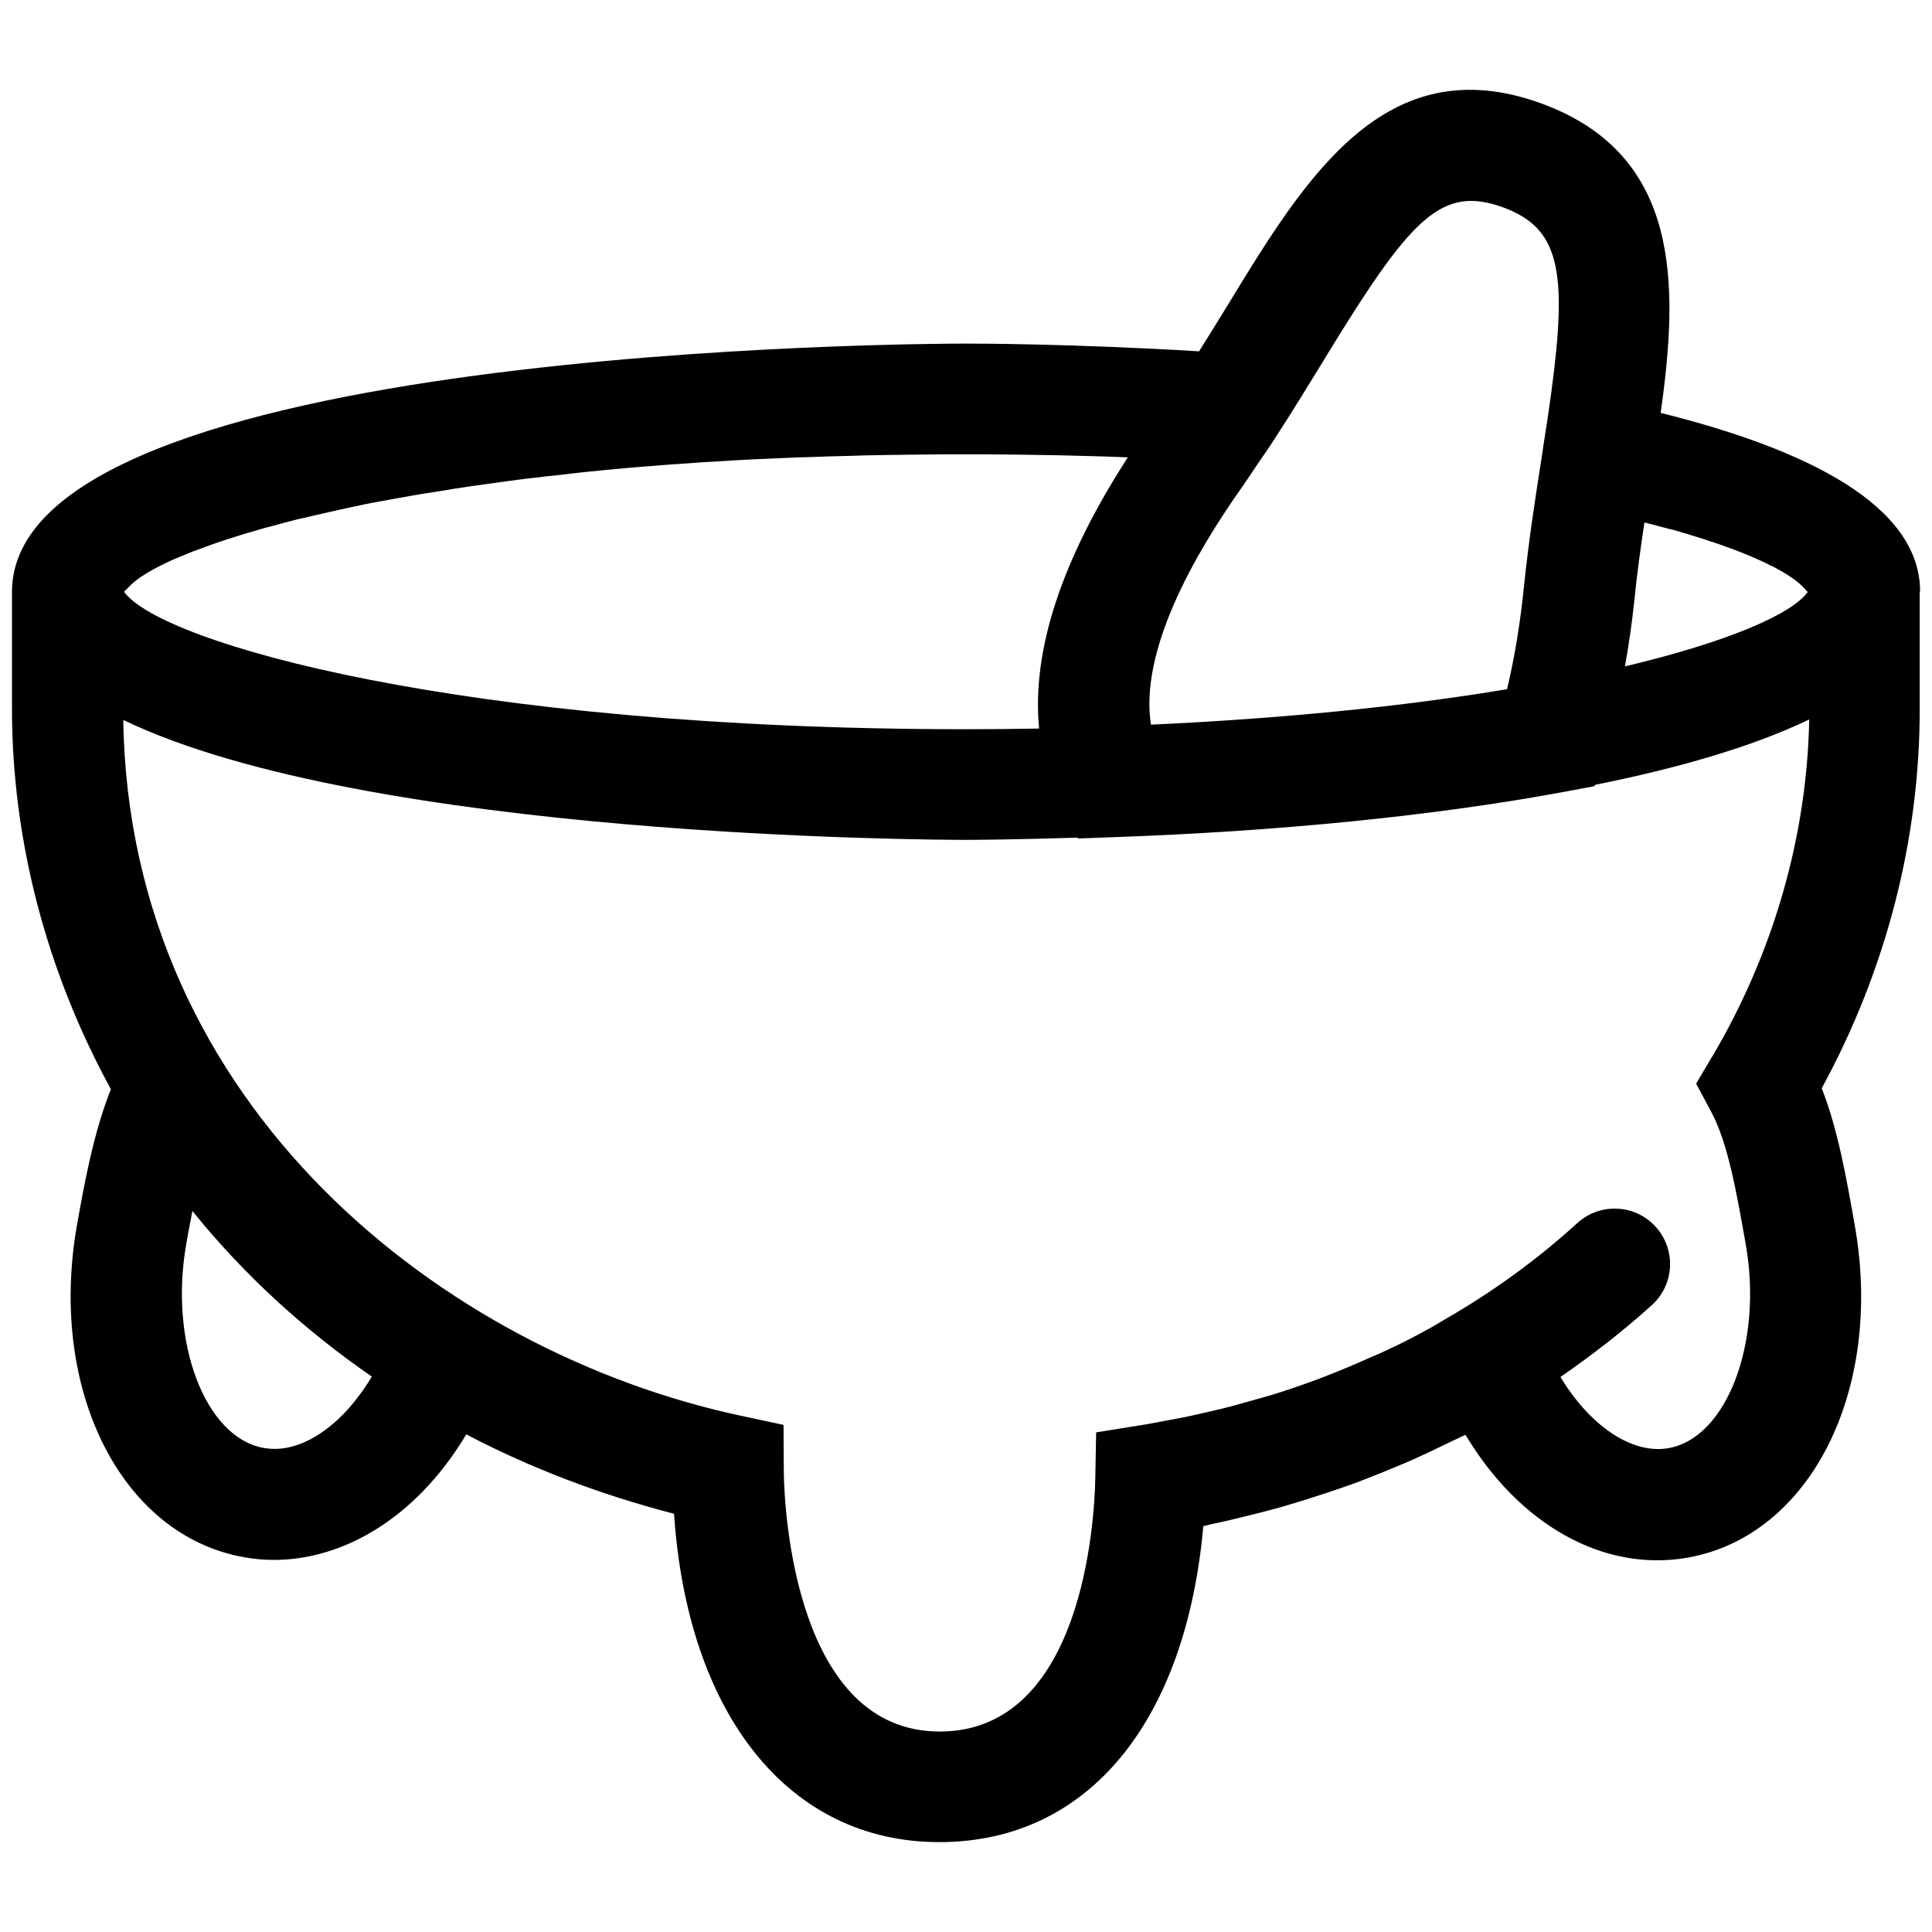<?xml version="1.0" encoding="UTF-8"?>
<svg id="Layer_1" xmlns="http://www.w3.org/2000/svg" version="1.1" viewBox="0 0 250 250">
  <!-- Generator: Adobe Illustrator 29.2.1, SVG Export Plug-In . SVG Version: 2.1.0 Build 116)  -->
  <path d="M248.46,76.56c0-11.1-14.49-18.39-33.57-23.13,2.32-16.47,2.73-33.43-15.46-40.05h0c-20.14-7.32-30.47,9.55-40.43,25.88-1.23,2.01-2.52,4.1-3.84,6.2-16.27-.98-28.61-1-30.15-1-5.05,0-123.46.37-123.46,32.13v15.12c0,17.04,4.48,34.03,12.8,49.23-2.24,5.65-3.39,11.96-4.39,17.59-3.76,21.32,5.74,40.2,21.66,42.98,1.26.23,2.55.34,3.82.34,6.77,0,13.6-3.07,19.19-8.78,2.15-2.18,4.05-4.71,5.71-7.46,8.32,4.36,17.33,7.8,26.88,10.27,1.75,26.02,14.86,42.49,34.32,42.49s31.93-15.84,34.17-40.89c.32-.06.63-.14.95-.23,2.09-.43,4.16-.95,6.2-1.46,1-.26,2.01-.52,3.01-.8,1.78-.52,3.53-1.06,5.28-1.64,1.21-.4,2.41-.8,3.62-1.23,1.52-.55,3.01-1.15,4.5-1.75,1.29-.55,2.61-1.06,3.87-1.64,1.41-.63,2.81-1.32,4.19-1.98.77-.37,1.55-.72,2.3-1.09,6.94,11.59,17.82,17.82,28.75,15.9,15.9-2.81,25.39-21.69,21.63-42.98-1.12-6.37-2.21-12.48-4.28-17.76,8.32-15.26,12.68-32.13,12.68-49.03v-15.24h.06ZM216.18,68.47c.52.14,1,.29,1.49.43.37.11.72.2,1.06.32.46.14.95.29,1.38.43.34.11.66.2.98.32.43.14.86.29,1.29.43.32.11.6.2.89.32.4.14.8.29,1.18.43.29.11.55.2.83.32.37.14.72.29,1.06.43.26.11.49.2.75.32.32.14.63.29.95.43.23.11.46.2.66.32.29.14.57.29.83.4.2.11.4.2.57.32.26.14.49.26.72.4.17.11.34.2.52.32.2.14.4.26.6.4.14.11.29.2.43.32.17.11.32.26.46.37.11.11.23.2.34.32.11.11.23.23.34.34.09.09.17.2.26.29.03.06.09.11.14.14v.03c-2.04,2.81-10.13,6.4-23.64,9.61.49-2.78.92-5.65,1.23-8.69.34-3.41.8-6.69,1.29-9.93.23.06.46.11.69.17.55.14,1.09.29,1.61.43.34.09.72.17,1.09.29ZM190.36,26c1.29,0,2.64.29,4.13.83,7.29,2.67,8.38,8.12,6.25,23.93-.29,2.12-.63,4.42-1.03,6.94l-.14.98c-.86,5.48-1.75,11.16-2.38,17.3-.49,4.82-1.23,9.24-2.18,13.2-13.57,2.27-29.32,3.82-46.08,4.59-1.46-9.44,5.37-21.69,11.88-30.87.66-.95,1.26-1.86,1.89-2.81h0c.8-1.18,1.64-2.35,2.38-3.53,2.21-3.39,4.22-6.71,6.17-9.87,0-.03.03-.06.03-.06h0c9.15-15.01,13.46-20.63,19.08-20.63ZM16.26,76.39c.09-.09.17-.2.26-.29.11-.11.23-.23.34-.34s.23-.2.34-.32c.14-.11.29-.23.46-.37.14-.11.29-.2.43-.32.17-.11.37-.26.57-.37.17-.11.34-.2.52-.32.23-.14.46-.26.69-.4.2-.11.4-.2.6-.32.26-.14.52-.26.8-.4.23-.11.46-.23.69-.32.29-.14.6-.29.92-.4.26-.11.52-.23.77-.32.34-.14.69-.29,1.03-.43.29-.11.55-.23.86-.32.37-.14.75-.29,1.15-.43.32-.11.6-.23.95-.34.4-.14.83-.29,1.26-.43.34-.11.66-.23,1-.32.43-.14.89-.29,1.35-.43.37-.11.72-.23,1.09-.32.49-.14.98-.29,1.46-.43.37-.11.77-.23,1.18-.32.52-.14,1.06-.29,1.58-.43.4-.11.8-.2,1.23-.32.55-.14,1.12-.29,1.69-.4.43-.11.89-.2,1.35-.32.57-.14,1.15-.26,1.75-.4.49-.11.95-.2,1.43-.32.6-.14,1.23-.26,1.86-.4.49-.11,1-.2,1.49-.32.63-.11,1.32-.26,1.98-.37.52-.09,1.06-.2,1.58-.29.66-.11,1.35-.23,2.07-.37.57-.09,1.12-.2,1.69-.29.72-.11,1.43-.23,2.18-.34.57-.09,1.15-.17,1.72-.29.75-.11,1.52-.23,2.27-.34.6-.09,1.21-.17,1.84-.26.77-.11,1.55-.2,2.32-.32.63-.09,1.26-.17,1.92-.26.8-.11,1.61-.2,2.44-.29.66-.09,1.32-.17,2.01-.23.83-.09,1.69-.17,2.52-.29.69-.09,1.38-.14,2.07-.23.86-.09,1.78-.17,2.67-.26.72-.06,1.41-.14,2.12-.2.92-.09,1.84-.14,2.75-.23.72-.06,1.43-.11,2.18-.17.95-.09,1.89-.14,2.84-.2.75-.06,1.49-.11,2.27-.17.98-.06,1.98-.11,2.96-.17.77-.06,1.52-.09,2.32-.14.98-.06,2.01-.11,3.01-.14.83-.03,1.64-.09,2.47-.11,1.03-.06,2.07-.09,3.13-.11.83-.03,1.64-.06,2.47-.09,1.12-.03,2.3-.06,3.44-.09.77-.03,1.55-.06,2.32-.06,1.23-.03,2.5-.06,3.76-.06.72,0,1.43-.03,2.18-.03,2.01-.03,4.02-.03,6.08-.03s4.07,0,6.08.03c.75,0,1.43.03,2.18.03,1.26.03,2.52.03,3.76.06.77.03,1.55.03,2.32.06,1.15.03,2.3.06,3.44.09.83.03,1.64.06,2.47.09.26,0,.49.03.75.03-8.61,13.31-12.45,25.05-11.48,35.09-3.1.06-6.28.09-9.53.09-65.16,0-104.01-11.13-108.86-17.76v-.03c.03-.09.09-.14.14-.2ZM44.41,183c-1.92,1.98-5.85,5.16-10.3,4.36-7.57-1.35-12.25-13.66-10.01-26.37.26-1.55.55-2.96.8-4.3.03.03.03.06.06.09,6.63,8.21,14.43,15.32,23.15,21.35-1.09,1.84-2.35,3.47-3.7,4.88ZM221.55,136.72l-2.07,3.5,1.92,3.59c2.18,4.02,3.3,10.42,4.5,17.21,2.24,12.71-2.44,25.05-10.01,26.37-4.73.83-10.16-2.9-13.97-9.21,4.16-2.87,8.15-5.97,11.85-9.32,2.93-2.67,3.13-7.2.46-10.13-2.67-2.93-7.2-3.13-10.13-.46-5.22,4.76-11.02,8.95-17.27,12.54-.63.37-1.23.75-1.86,1.09-1.92,1.06-3.87,2.07-5.88,2.98-.55.26-1.09.49-1.64.72-1.61.72-3.21,1.41-4.88,2.07-.69.29-1.41.55-2.12.83-2.04.75-4.07,1.46-6.17,2.09-.89.26-1.78.49-2.67.75-1.29.37-2.55.72-3.87,1.03-1.21.29-2.41.57-3.62.83-1,.23-2.04.4-3.07.6-1.09.2-2.18.43-3.3.6l-5.91.95-.11,5.97c-.11,5.45-1.61,32.74-20.14,32.74s-20.14-28.23-20.17-33.91l-.03-5.77-5.65-1.21c-38.07-8.18-79.02-39.8-79.79-90.01,31.7,15.29,105.1,15.52,109.06,15.52,1,0,6.4-.03,14.43-.29l.06.11,4.59-.17c21.35-.75,41.37-2.75,57.96-5.8l4.28-.8.06-.17c10.56-2.12,20.28-4.88,27.72-8.46-.29,15.09-4.59,30.13-12.54,43.61Z"/>
</svg>